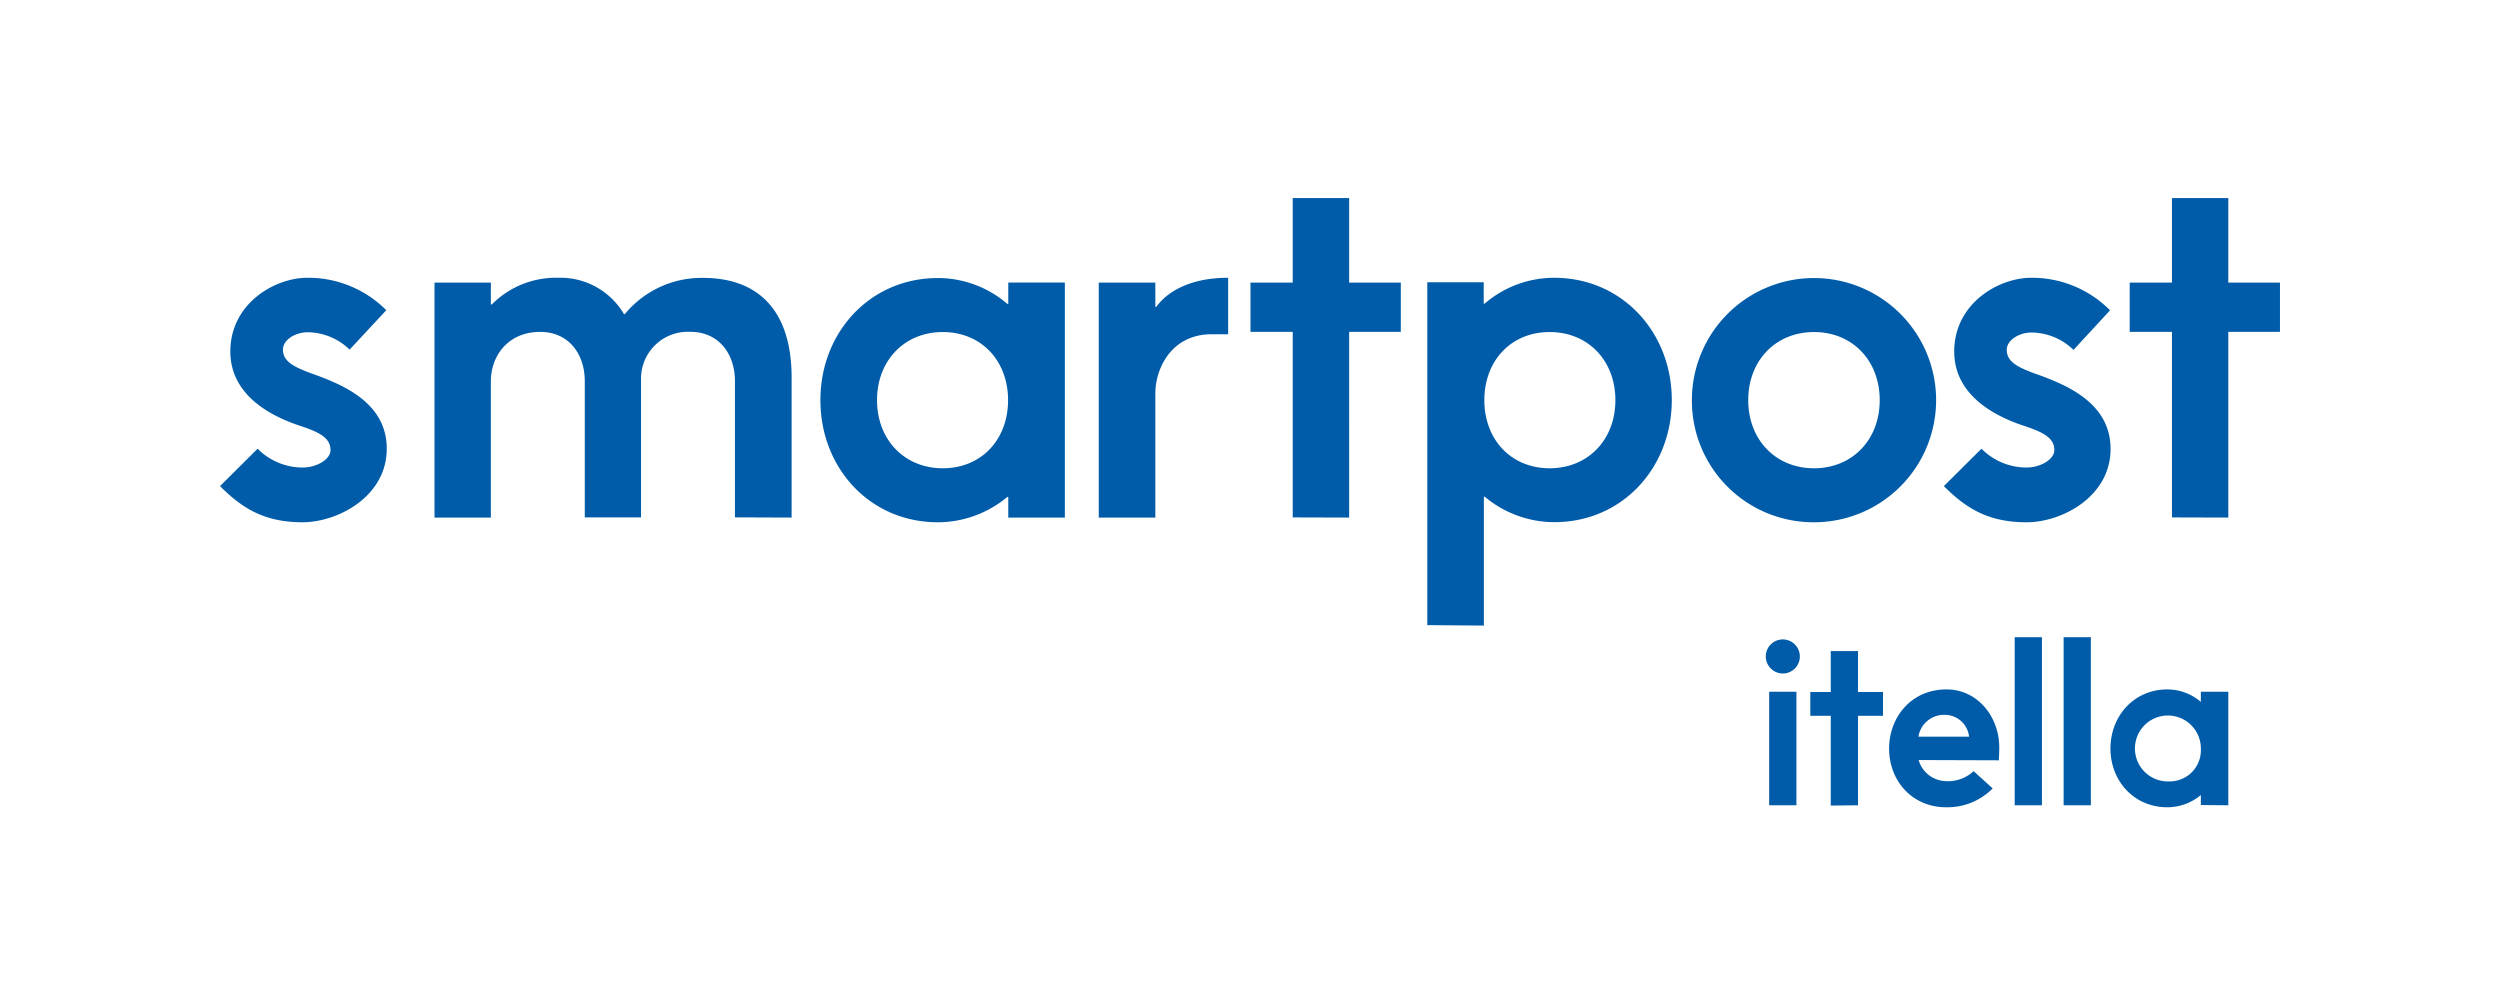 <svg xmlns="http://www.w3.org/2000/svg" xmlns:xlink="http://www.w3.org/1999/xlink" viewBox="0 0 468 188.25">
  <defs>
    <style>
      .a {
        fill: none;
      }

      .b {
        clip-path: url(#a);
      }

      .c {
        fill: #005ca9;
      }
    </style>
    <clipPath id="a">
      <rect class="a" x="41.19" y="37.08" width="385.62" height="114.09"/>
    </clipPath>
  </defs>
  <title>Smartpost_logo_blue</title>
  <g class="b">
    <path class="c" d="M41.19,91c4.13,4.13,8.26,6.77,15.47,6.77C63.34,97.74,72.4,92.9,72.4,84c0-8.09-7.21-11.6-13.28-13.8-4-1.41-6.15-2.46-6.15-4.75,0-1.93,2.46-3.25,4.57-3.25a11.41,11.41,0,0,1,7.91,3.25l6.86-7.38A20.59,20.59,0,0,0,57.54,52c-6.15,0-14.42,4.84-14.42,13.8,0,7.74,6.77,11.78,12.75,13.81,3.78,1.23,6,2.28,6,4.66,0,1.75-2.64,3.25-5.19,3.25A11.9,11.9,0,0,1,48.22,84Zm107,5.89V70.66c0-11.87-5.63-18.64-16.62-18.64a18.61,18.61,0,0,0-14.59,6.77h-.18A13.79,13.79,0,0,0,104.46,52a16.89,16.89,0,0,0-12.4,5h-.17V52.9H81.34v44H91.89V71.36c0-4.66,3.16-9.23,9.23-9.23,5.27,0,8.35,4.05,8.35,9.23v25.5H120V71a8.77,8.77,0,0,1,9.23-8.88c5.27,0,8.35,4.05,8.35,9.23v25.5Zm51.15,0v-44H188.75v4h-.17a20,20,0,0,0-13-4.84c-12.75,0-22,10.2-22,22.86s9.23,22.86,22,22.86a20.36,20.36,0,0,0,13-4.75h.17v3.87Zm-22.85-9.23c-7.21,0-12.31-5.37-12.31-12.75s5.1-12.75,12.31-12.75,12.22,5.36,12.22,12.75-5,12.75-12.22,12.75m39.79,9.23V73.65c0-4.66,3-11.08,10.55-11.08h3.08V52c-7.3,0-11.52,2.73-13.45,5.45h-.18V52.9H205.69v44Zm36.28,0V62.13h9.67V52.9h-9.67V37.08H242V52.9h-7.91v9.23H242V96.86Zm25.22,20.22V93h.18a20.34,20.34,0,0,0,13,4.75c12.75,0,22-10.2,22-22.86S303.68,52,290.93,52a19.93,19.93,0,0,0-13,4.84h-.18v-4H267.19v64.18Zm12.31-29.45c-7.21,0-12.22-5.37-12.22-12.75s5-12.75,12.22-12.75,12.31,5.36,12.31,12.75-5.1,12.75-12.31,12.75m49.49,0c-7.21,0-12.31-5.37-12.31-12.75s5.1-12.75,12.31-12.75,12.3,5.36,12.3,12.75-5.1,12.75-12.3,12.75m0,10.11a22.86,22.86,0,1,0-22.86-22.86,22.76,22.76,0,0,0,22.86,22.86M363.89,91c4.13,4.13,8.27,6.77,15.48,6.77,6.68,0,15.73-4.84,15.73-13.72,0-8.09-7.21-11.6-13.27-13.8-4.05-1.41-6.16-2.46-6.16-4.75,0-1.93,2.46-3.25,4.57-3.25a11.41,11.41,0,0,1,7.92,3.25L395,58.09A20.55,20.55,0,0,0,380.24,52c-6.15,0-14.41,4.84-14.41,13.8,0,7.74,6.77,11.78,12.74,13.81,3.78,1.23,6,2.28,6,4.66,0,1.75-2.64,3.25-5.18,3.25A11.89,11.89,0,0,1,370.93,84Zm53.25,5.89V62.13h9.67V52.9h-9.67V37.08H406.59V52.9h-7.91v9.23h7.91V96.86Z"/>
    <path class="c" d="M333.74,126.08a3.19,3.19,0,1,0-3.19-3.19,3.21,3.21,0,0,0,3.19,3.19m2.55,3.41h-5.1v21.26h5.1Zm11.53,21.26V134h4.68v-4.46h-4.68v-7.66h-5.1v7.66h-3.83V134h3.83v16.8Zm26.36-8.42s.08-1.32.08-2.43c0-5.74-4.08-10.84-9.86-10.84-6.76,0-10.76,5.36-10.76,11.06,0,6.12,4.38,11,10.67,11a11.9,11.9,0,0,0,8.72-3.53l-3.57-3.23a7,7,0,0,1-5.15,1.87,5.46,5.46,0,0,1-5.14-3.95Zm-15.05-4.43a4.84,4.84,0,0,1,4.8-4.08,4.58,4.58,0,0,1,4.68,4.08Zm23.12-18.62h-5.1v31.47h5.1Zm9.16,0h-5.1v31.47h5.1Zm25.73,31.47V129.49H412v1.91H412a9.6,9.6,0,0,0-6.29-2.34c-6.17,0-10.63,4.93-10.63,11.06s4.46,11,10.63,11a9.83,9.83,0,0,0,6.29-2.29H412v1.87Zm-11.06-4.47a6.17,6.17,0,1,1,5.92-6.16,5.84,5.84,0,0,1-5.92,6.16"/>
  </g>
</svg>
